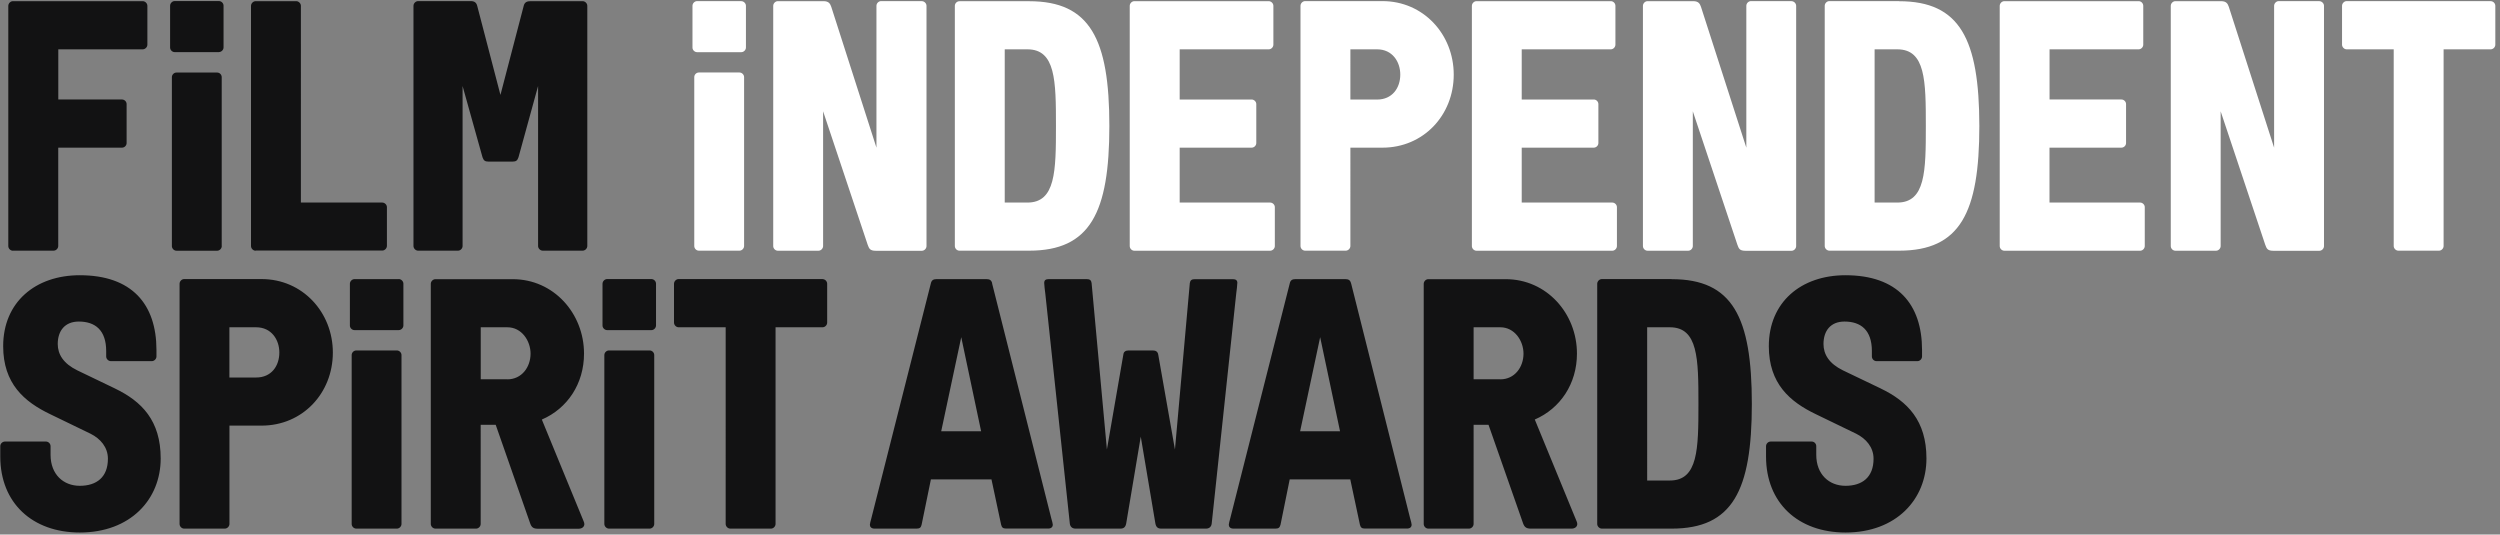 <svg xmlns="http://www.w3.org/2000/svg" width="449" height="96"><rect width="100%" height="100%" fill="#808080" stroke="none"/><title>LOGO</title><desc>Created with Sketch.</desc><g fill="none"><g><g><path fill="#121213" d="M116.67 62.94h-7.3c-.44 0-.83.38-.83.83V94.1c0 .45.4.84.83.84h7.3c.45 0 .83-.4.83-.84V63.77c0-.45-.38-.83-.83-.83zm-19.33 12.4c4.55-1.97 7.55-6.4 7.55-11.83 0-7.22-5.45-13.37-12.8-13.37H78.2c-.44 0-.83.4-.83.84V94.1c0 .45.4.84.83.84h7.3c.45 0 .83-.4.83-.84V76.3h2.7L95.22 94c.26.76.64.96 1.4.96h7.3c.58 0 1.03-.32 1.03-.84 0-.2-.07-.32-.13-.5l-7.5-18.25zm-6.2-7.22h-4.8v-9.34h4.8c2.55 0 4.15 2.43 4.15 4.73 0 2.44-1.6 4.62-4.17 4.62zm-44.17-18h-13.9c-.44 0-.82.4-.82.85V94.1c0 .45.38.84.83.84h7.3c.44 0 .83-.4.83-.84V76.44h5.77c7.36 0 12.8-5.82 12.8-13.12 0-7.23-5.44-13.2-12.8-13.2zM46 67.8h-4.8v-9.02H46c2.76 0 4.17 2.24 4.17 4.54 0 2.37-1.4 4.48-4.16 4.48zm25.6-17.67h-7.93c-.45 0-.83.4-.83.84v7.5c0 .43.38.82.83.82h7.94c.45 0 .84-.4.84-.84v-7.5c0-.44-.4-.83-.83-.83zM20.67 69.78l-6.78-3.26c-2.5-1.22-3.52-2.88-3.52-4.74 0-2.36 1.28-4.03 3.78-4.03 2.94 0 4.92 1.54 4.92 5.3v.97c0 .45.4.84.84.84h7.36c.44 0 .83-.4.83-.84v-1.15c0-8.26-4.43-13.44-13.77-13.44-8 0-13.76 4.86-13.76 12.74 0 6.72 3.77 9.98 8.45 12.22l7.23 3.5c1.8.9 3.13 2.44 3.13 4.5 0 3.32-2.04 4.86-5.05 4.86-2.95 0-5.25-2.05-5.25-5.57v-1.55c0-.45-.38-.83-.83-.83H.9c-.46 0-.85.38-.85.83V82c0 8.33 5.76 13.64 14.28 13.64 9.1 0 14.53-5.95 14.53-13.3 0-6.8-3.4-10.25-8.2-12.56zm50.63-6.84H64c-.46 0-.84.38-.84.83V94.1c0 .45.38.84.83.84h7.3c.43 0 .82-.4.82-.84V63.77c0-.45-.4-.83-.83-.83zm266.5 6.84l-6.8-3.26c-2.5-1.22-3.5-2.88-3.5-4.74 0-2.36 1.27-4.03 3.77-4.03 2.94 0 4.92 1.54 4.92 5.3v.97c0 .45.38.84.83.84h7.36c.43 0 .82-.4.82-.84v-1.15c0-8.26-4.42-13.44-13.76-13.44-8 0-13.76 4.86-13.76 12.74 0 6.72 3.77 9.98 8.45 12.22l7.23 3.5c1.8.9 3.13 2.44 3.13 4.5 0 3.32-2.03 4.86-5.04 4.86-2.95 0-5.25-2.05-5.25-5.57v-1.55c0-.45-.37-.83-.82-.83h-7.36c-.45 0-.84.38-.84.83V82c0 8.33 5.76 13.64 14.28 13.64 9.1 0 14.53-5.95 14.53-13.3 0-6.8-3.4-10.25-8.2-12.56zM242.65 50.9c-.13-.57-.45-.77-1.03-.77h-8.96c-.57 0-.9.2-1.02.77l-10.7 42.24c-.12.45-.25.9-.25 1.1 0 .38.26.7.84.7h7.55c.57 0 .76-.2.9-.7l1.65-8.14h10.88l1.73 8.13c.13.5.32.7.9.7h7.55c.58 0 .84-.3.84-.7 0-.2-.13-.64-.26-1.1L242.66 50.9zm-9.15 26.56l3.6-16.9 3.57 16.9h-7.16zm-11.27-26.62c0-.5-.26-.7-.84-.7h-6.8c-.57 0-.82.2-.9.7l-2.67 29.9-3-17.04c-.08-.5-.4-.76-.97-.76h-4.35c-.57 0-.9.25-.95.76l-2.95 17.03-2.75-29.9c-.07-.5-.32-.7-.9-.7h-6.78c-.58 0-.83.2-.83.7 0 .33.12 1.35.2 1.93l4.4 41.28c.07.58.45.9 1.03.9h8.06c.58 0 .9-.26 1.03-.9l2.62-15.62 2.63 15.62c.13.64.45.9 1.03.9h8.06c.57 0 .95-.32 1.02-.9l4.4-41.28c.08-.58.2-1.6.2-1.92zm53.43 24.5c4.55-1.97 7.56-6.4 7.56-11.83 0-7.22-5.44-13.37-12.8-13.37h-13.9c-.44 0-.82.4-.82.84V94.1c0 .45.38.84.83.84h7.3c.44 0 .83-.4.83-.84V76.3h2.68l6.2 17.68c.27.76.65.96 1.42.96h7.3c.57 0 1.02-.32 1.02-.84 0-.2-.06-.32-.13-.5l-7.5-18.25zm-6.2-7.22h-4.8v-9.34h4.8c2.56 0 4.16 2.43 4.16 4.73 0 2.44-1.6 4.62-4.16 4.62zm-121.72-18h-25.86c-.44 0-.83.4-.83.85v6.97c0 .45.4.84.83.84h8.45V94.1c0 .45.4.84.83.84h7.3c.45 0 .83-.4.83-.84V58.78h8.44c.45 0 .83-.4.83-.84v-6.97c0-.45-.38-.84-.83-.84zm-30.75 0h-7.95c-.44 0-.83.4-.83.85v7.5c0 .43.4.82.83.82H117c.44 0 .82-.4.82-.84v-7.5c0-.44-.38-.83-.83-.83zm183.23 0H287.7c-.45 0-.84.4-.84.85V94.1c0 .45.4.84.84.84h12.53c10.94 0 14.4-6.8 14.4-22.4 0-15.62-3.46-22.4-14.4-22.4zm-.32 36.18h-4.07V58.78h4.08c5.06 0 5.13 5.63 5.13 13.76 0 8.12-.07 13.76-5.12 13.76zM178.2 50.9c-.13-.57-.45-.77-1.03-.77h-8.96c-.58 0-.9.2-1.03.77l-10.7 42.24c-.12.45-.25.9-.25 1.1 0 .38.26.7.84.7h7.55c.58 0 .78-.2.9-.7l1.67-8.14h10.88l1.73 8.13c.13.5.32.7.9.7h7.55c.57 0 .83-.3.83-.7 0-.2-.13-.64-.26-1.1L178.18 50.9zm-9.16 26.56l3.6-16.9 3.57 16.9H169zM2.32 45.02h7.3c.45 0 .84-.4.84-.84V26.52H21.9c.46 0 .84-.38.84-.83v-7c0-.44-.38-.82-.83-.82H10.47V8.86h15.16c.45 0 .84-.4.84-.84V1.05c0-.45-.4-.84-.84-.84H2.32c-.44 0-.83.4-.83.85v43.13c0 .45.38.84.83.84zM104.67.22H95.2c-.7 0-1.03.3-1.16.9l-4.16 15.93L85.72 1.1c-.13-.57-.45-.9-1.15-.9H75.1c-.45 0-.84.4-.84.85v43.13c0 .45.4.84.83.84h7.16c.45 0 .83-.4.83-.84V15.45l3.58 12.8c.2.57.45.77 1.02.77h4.42c.58 0 .83-.2 1.02-.77l3.52-12.8v28.73c0 .45.4.84.84.84h7.16c.45 0 .84-.4.84-.84V1.05c0-.45-.4-.84-.84-.84zM45.92 45h22.73c.45 0 .84-.4.84-.84V37.2c0-.44-.4-.82-.85-.82h-14.6V1.05c0-.45-.4-.84-.84-.84h-7.28c-.45 0-.84.4-.84.85v43.13c0 .45.4.84.84.84zm-6.6-35.65c.45 0 .83-.4.83-.83v-7.5c0-.44-.38-.83-.83-.83h-7.94c-.45 0-.83.4-.83.85v7.5c0 .43.38.82.83.82h7.94zm.5 34.8V13.86c0-.45-.37-.83-.82-.83h-7.3c-.45 0-.83.38-.83.83v30.33c0 .45.38.84.83.84H39c.45 0 .83-.4.83-.84z"/><path fill="#fff" d="M133.14.2h-7.94c-.45 0-.83.4-.83.85v7.5c0 .43.38.82.83.82h7.94c.44 0 .83-.4.83-.83v-7.5c0-.44-.4-.83-.83-.83zm32.4 0h-7.3c-.45 0-.83.4-.83.85v25.47L149.3 1.24c-.2-.58-.45-1.03-1.4-1.03h-8.2c-.45 0-.83.4-.83.85v43.13c0 .45.38.84.83.84h7.3c.44 0 .83-.4.83-.84v-24.2l8 23.95c.26.7.4 1.1 1.48 1.1h8.26c.44 0 .83-.4.83-.85V1.05c0-.45-.4-.84-.83-.84zm-32.72 12.82h-7.3c-.45 0-.83.38-.83.83v30.33c0 .45.37.84.82.84h7.3c.44 0 .83-.4.83-.84V13.85c0-.45-.4-.83-.83-.83zM184.85.22h-12.53c-.45 0-.83.38-.83.83v43.13c0 .45.37.84.82.84h12.53c10.94 0 14.4-6.8 14.4-22.4 0-15.62-3.46-22.4-14.4-22.4zm-.32 36.16h-4.08V8.86h4.08c5.05 0 5.12 5.63 5.12 13.76 0 8.12-.07 13.76-5.12 13.76zm105 0H273.3v-9.86h12.93c.46 0 .84-.38.84-.83v-7c0-.44-.38-.82-.83-.82H273.3V8.86h16c.45 0 .83-.4.83-.84V1.05c0-.45-.37-.84-.82-.84h-24.13c-.45 0-.83.4-.83.85v43.13c0 .45.38.84.83.84h24.4c.43 0 .82-.4.82-.84V37.2c0-.44-.4-.82-.83-.82zM321.77.2h-7.3c-.45 0-.83.4-.83.85v25.47L305.5 1.24c-.2-.58-.45-1.03-1.4-1.03h-8.2c-.45 0-.83.4-.83.85v43.13c0 .45.38.84.83.84h7.3c.45 0 .83-.4.83-.84v-24.2l8 23.95c.26.7.38 1.1 1.47 1.1h8.26c.45 0 .83-.4.83-.85V1.05c0-.45-.4-.84-.84-.84zM248.3.2h-13.9c-.45 0-.83.4-.83.85v43.13c0 .45.38.84.83.84h7.3c.44 0 .83-.4.83-.84V26.52h5.76c7.35 0 12.8-5.82 12.8-13.12 0-7.23-5.45-13.2-12.8-13.2zm-.97 17.68h-4.8V8.86h4.8c2.75 0 4.16 2.24 4.16 4.54 0 2.37-1.42 4.48-4.17 4.48zm-19.22 18.5h-16.24v-9.86h12.92c.45 0 .84-.38.84-.83v-7c0-.44-.4-.82-.84-.82h-12.92V8.86h16c.45 0 .83-.4.83-.84V1.05c0-.45-.4-.84-.84-.84h-24.13c-.45 0-.83.4-.83.85v43.13c0 .45.38.84.83.84h24.38c.46 0 .85-.4.85-.84V37.2c0-.44-.4-.82-.84-.82zm156.24 0h-16.26v-9.86H381c.46 0 .84-.38.84-.83v-7c0-.44-.38-.82-.83-.82H368.1V8.86h16c.45 0 .83-.4.83-.84V1.05c0-.45-.37-.84-.82-.84h-24.13c-.45 0-.83.4-.83.85v43.13c0 .45.38.84.83.84h24.4c.43 0 .82-.4.82-.84V37.2c0-.44-.4-.82-.83-.82zM416.56.2h-7.3c-.44 0-.83.4-.83.85v25.47L400.3 1.24c-.2-.58-.45-1.03-1.4-1.03h-8.2c-.45 0-.83.4-.83.85v43.13c0 .45.38.84.83.84h7.3c.45 0 .83-.4.83-.84v-24.2l8 23.95c.26.7.4 1.1 1.47 1.1h8.26c.45 0 .83-.4.83-.85V1.05c0-.45-.4-.84-.84-.84zm30.75 0h-25.85c-.44 0-.83.4-.83.85v6.97c0 .45.4.84.83.84h8.45v35.32c0 .45.4.84.83.84h7.3c.45 0 .83-.4.83-.84V8.86h8.45c.46 0 .84-.4.84-.84V1.05c0-.45-.38-.84-.83-.84zM341.08.2h-12.53c-.45 0-.83.4-.83.85v43.13c0 .45.4.84.84.84h12.53c10.94 0 14.4-6.8 14.4-22.4C355.47 7 352 .22 341.07.22zm-.32 36.18h-4.08V8.86h4.08c5.06 0 5.12 5.63 5.12 13.76 0 8.12-.06 13.76-5.12 13.76z"/></g></g></g></svg>